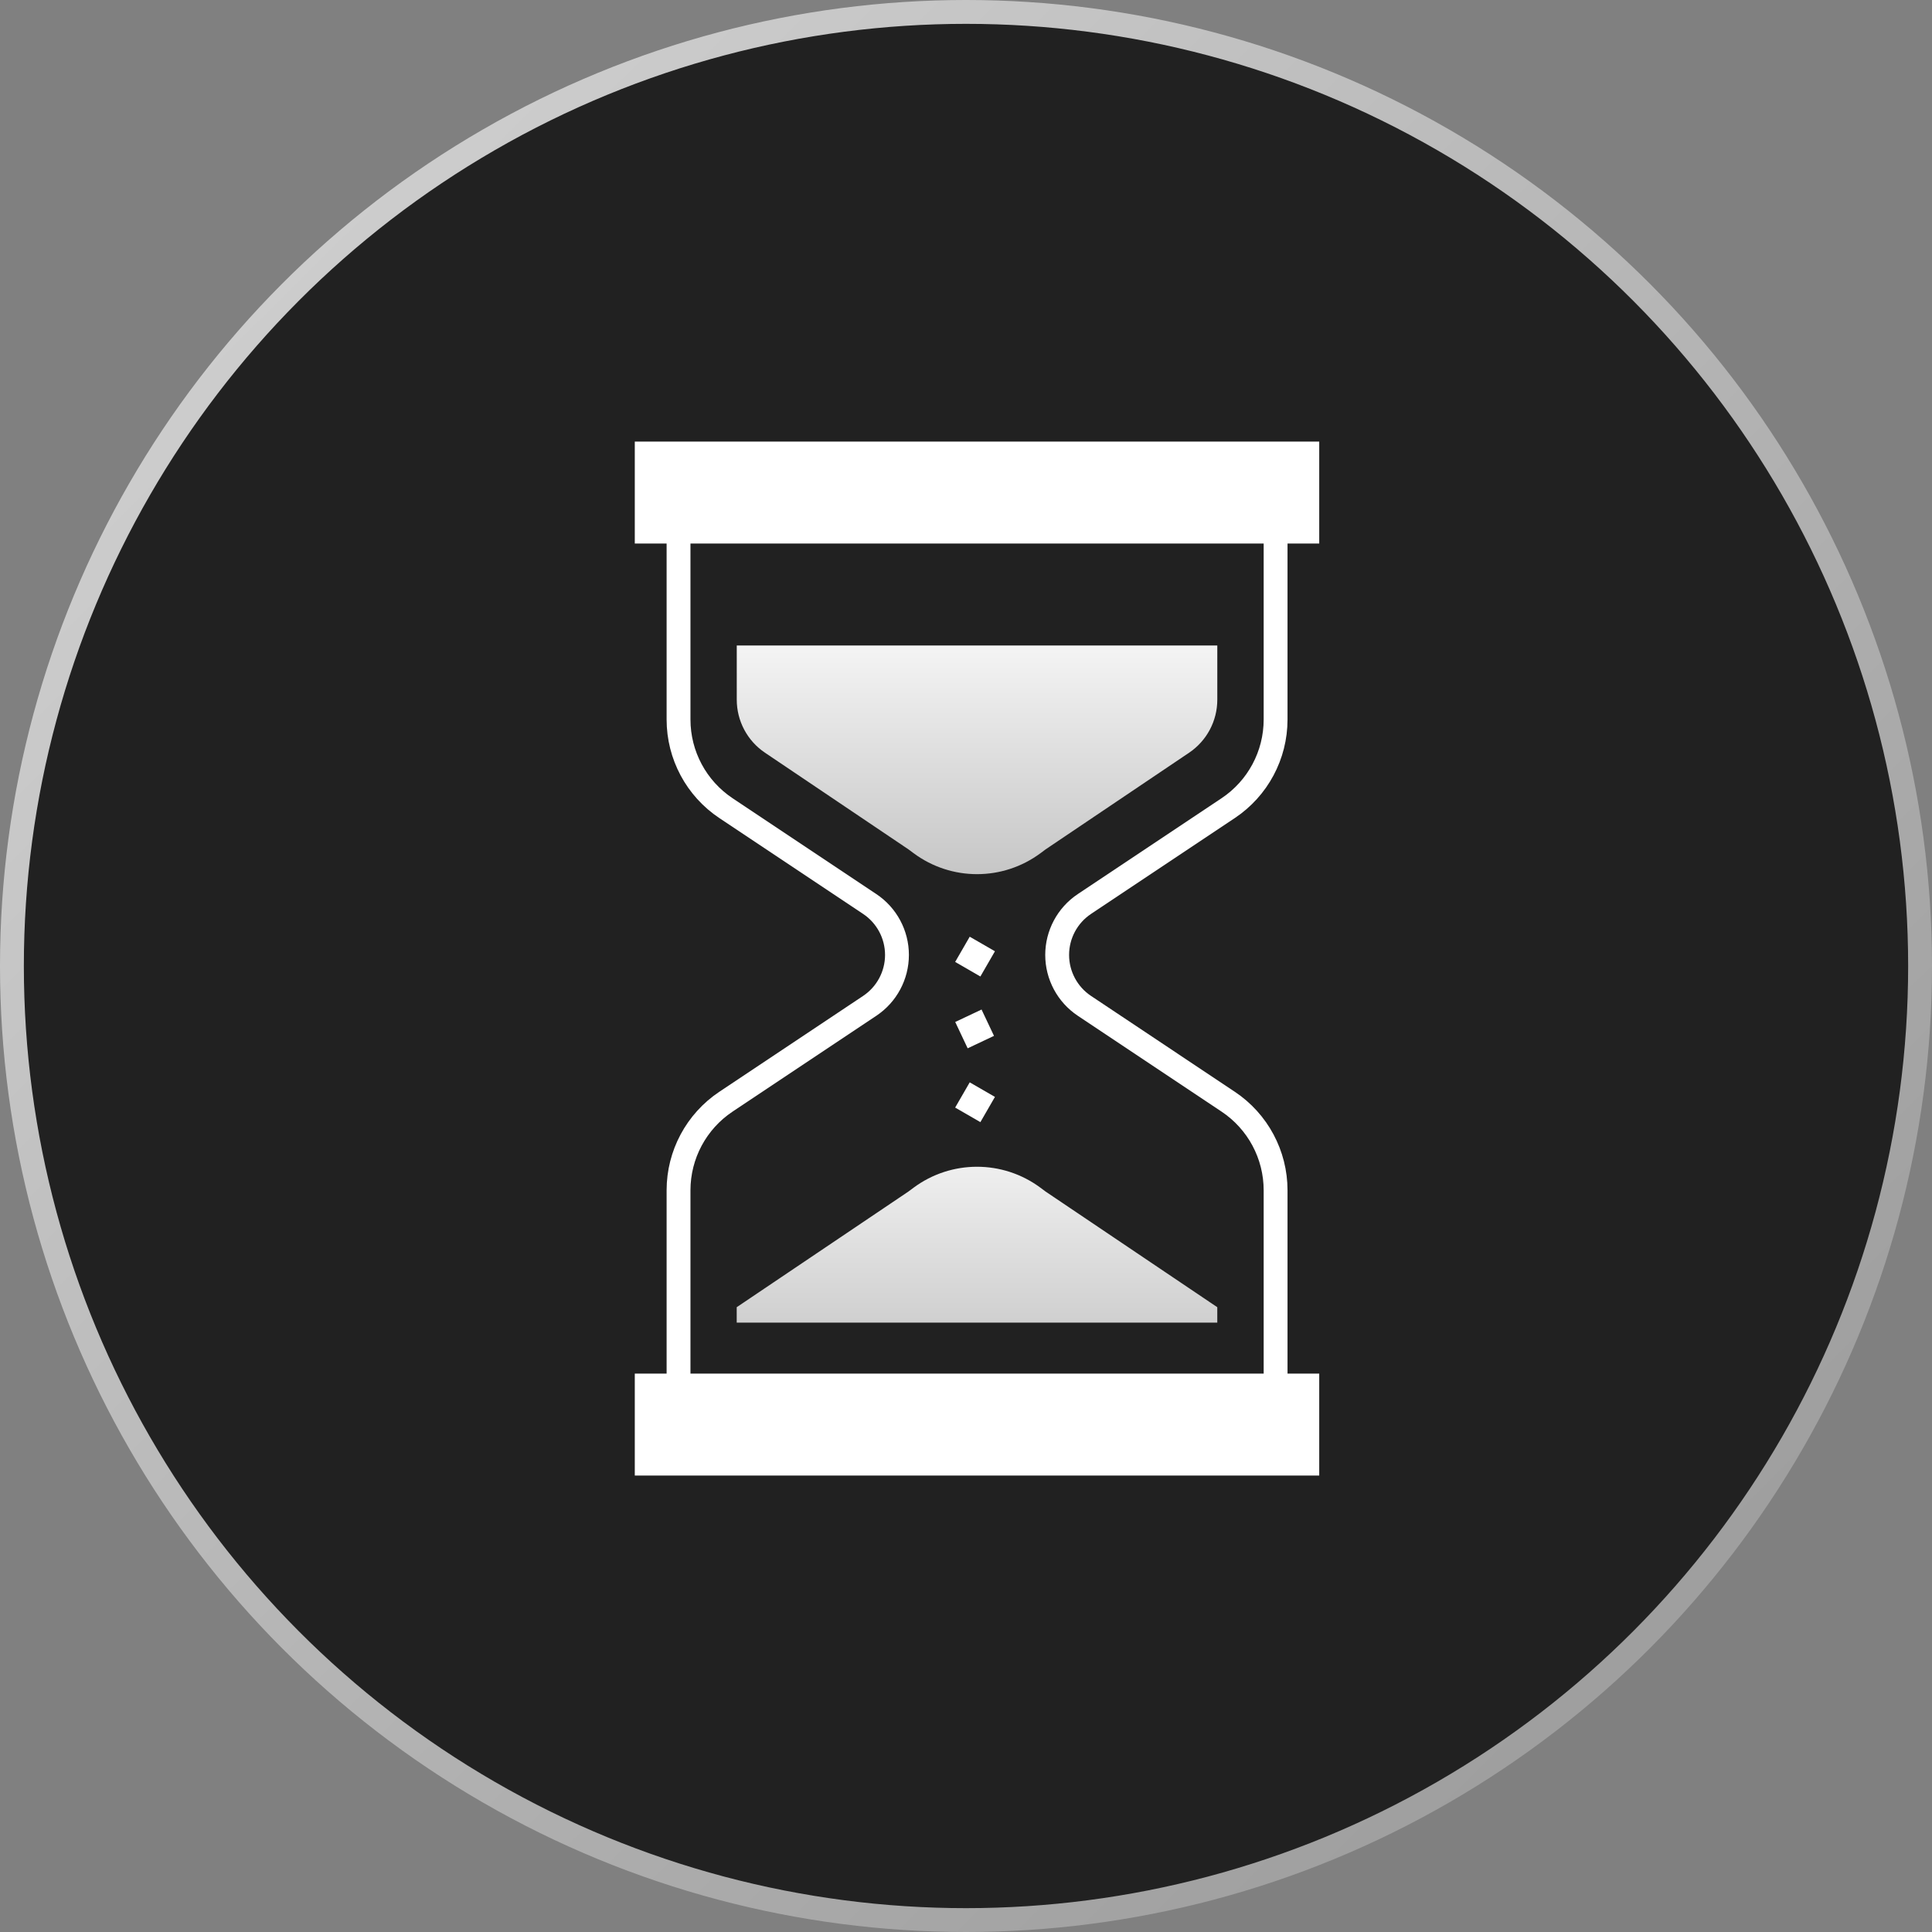 <svg width="81" height="81" viewBox="0 0 81 81" fill="none" xmlns="http://www.w3.org/2000/svg">
<rect x="0" y="0" width="81" height="81" fill="#808080" stroke="none"/>
<circle cx="40.5" cy="40.5" r="40" fill="#212121" stroke="url(#paint0_linear_4697_95491)"/>
<path d="M53.48 21.872H28.448V30.167C28.448 31.66 29.194 33.054 30.436 33.882L36.463 37.9C37.177 38.376 37.606 39.178 37.606 40.036C37.606 40.894 37.177 41.695 36.463 42.171L30.436 46.189C29.194 47.017 28.448 48.411 28.448 49.904V58.504H53.48V49.904C53.48 48.411 52.734 47.017 51.492 46.189L45.465 42.171C44.751 41.695 44.322 40.894 44.322 40.036C44.322 39.178 44.751 38.376 45.465 37.9L51.492 33.882C52.734 33.054 53.48 31.66 53.48 30.167V21.872Z" stroke="white"/>
<path d="M51.036 27.062H30.889V29.335C30.889 30.227 31.332 31.059 32.071 31.557L38.086 35.609L38.301 35.769C39.881 36.943 42.044 36.943 43.625 35.769L43.84 35.609L49.855 31.557C50.593 31.059 51.036 30.227 51.036 29.335V27.062Z" fill="url(#paint1_linear_4697_95491)"/>
<path d="M30.887 55.452L51.035 55.452L51.035 54.805L43.838 49.957L43.623 49.797C42.043 48.623 39.88 48.623 38.299 49.797L38.084 49.957L30.887 54.805L30.887 55.452Z" fill="url(#paint2_linear_4697_95491)"/>
<rect x="27.114" y="58.089" width="27.695" height="3.274" fill="white" stroke="white"/>
<rect x="27.114" y="19.014" width="27.695" height="3.274" fill="white" stroke="white"/>
<rect x="40.656" y="45.378" width="1.221" height="1.221" transform="rotate(30 40.656 45.378)" fill="white"/>
<rect x="40.656" y="39.272" width="1.221" height="1.221" transform="rotate(30 40.656 39.272)" fill="white"/>
<rect x="40.048" y="42.847" width="1.221" height="1.221" transform="rotate(-25.301 40.048 42.847)" fill="white"/>
<defs>
<linearGradient id="paint0_linear_4697_95491" x1="-52.071" y1="-49.179" x2="72.9" y2="76.95" gradientUnits="userSpaceOnUse">
<stop stop-color="white"/>
<stop offset="1" stop-color="#9A9A9A"/>
</linearGradient>
<linearGradient id="paint1_linear_4697_95491" x1="40.963" y1="27.062" x2="40.963" y2="37.746" gradientUnits="userSpaceOnUse">
<stop stop-color="#F4F4F4"/>
<stop offset="1" stop-color="#C1C1C1"/>
</linearGradient>
<linearGradient id="paint2_linear_4697_95491" x1="40.961" y1="58.504" x2="40.961" y2="47.82" gradientUnits="userSpaceOnUse">
<stop stop-color="#C1C1C1"/>
<stop offset="1" stop-color="#F4F4F4"/>
</linearGradient>
</defs>
</svg>
